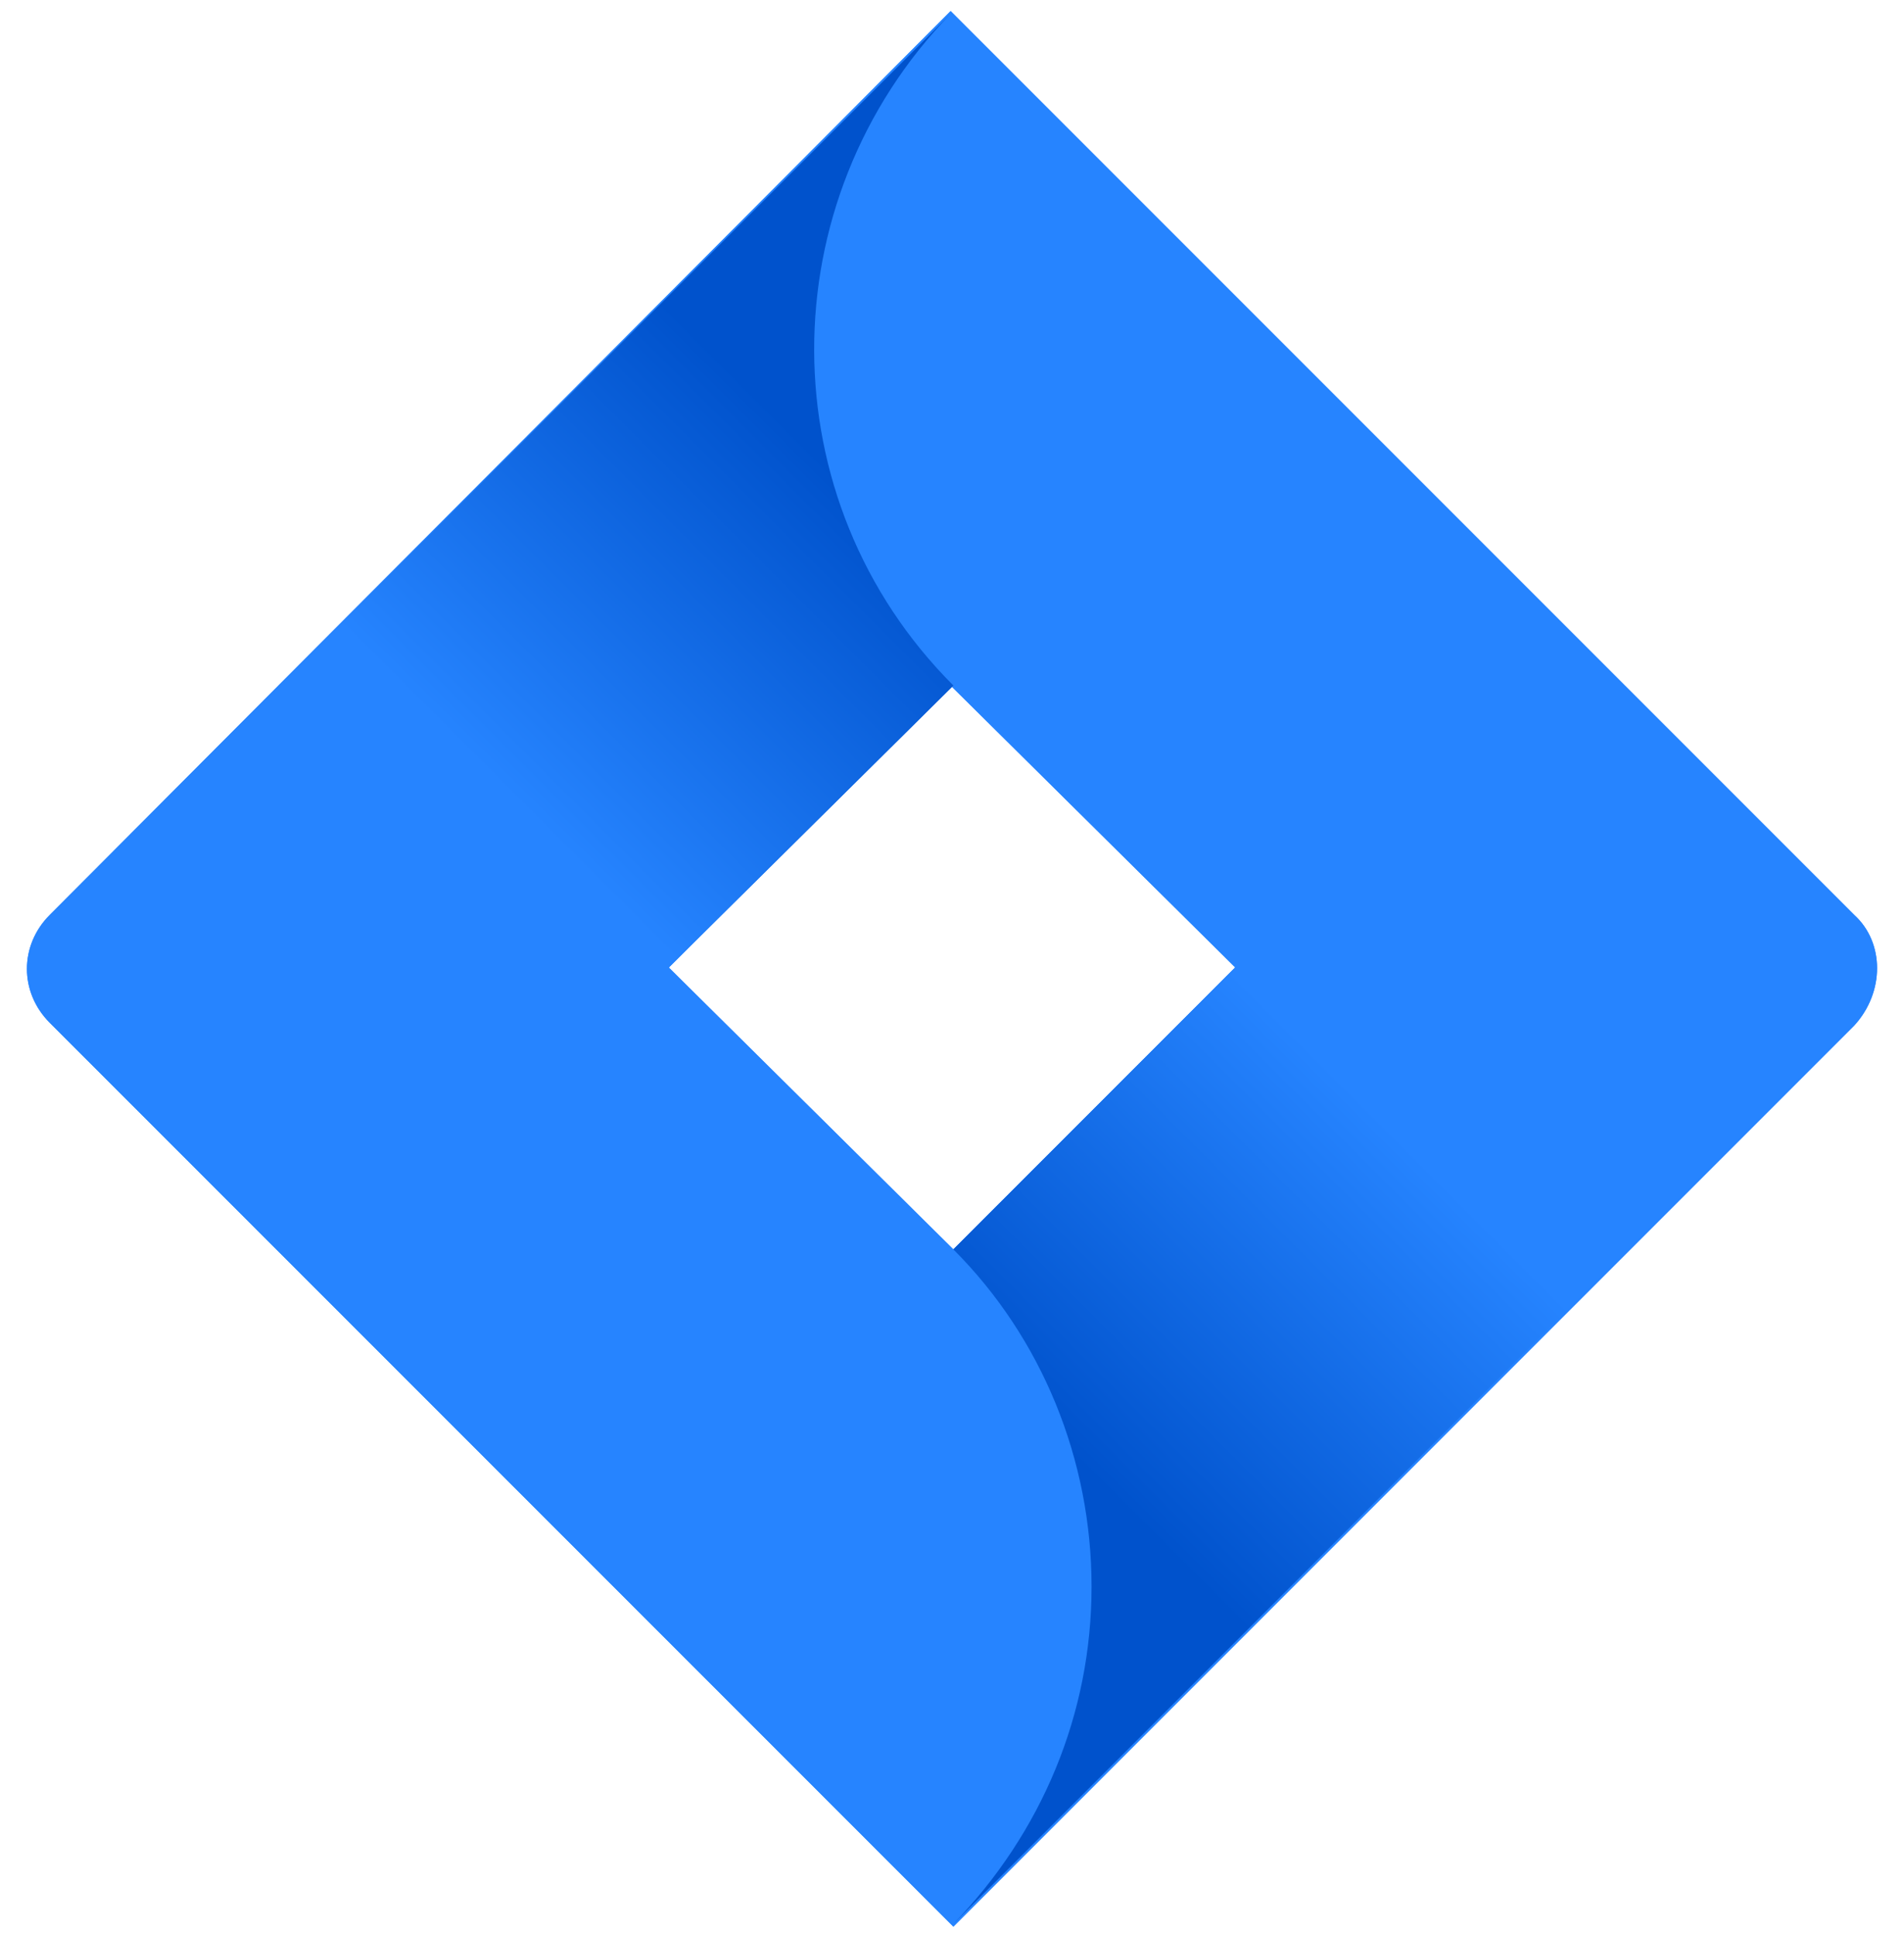 <?xml version="1.0" encoding="utf-8"?>
<!-- Generator: Adobe Illustrator 25.4.1, SVG Export Plug-In . SVG Version: 6.00 Build 0)  -->
<svg version="1.1" id="svg8093" xmlns:svg="http://www.w3.org/2000/svg"
	 xmlns="http://www.w3.org/2000/svg" xmlns:xlink="http://www.w3.org/1999/xlink" x="0px" y="0px" viewBox="0 0 68.9 70"
	 style="enable-background:new 0 0 68.9 70;" xml:space="preserve">
<style type="text/css">
	.st0{fill:#2684FF;}
	.st1{fill:url(#path8015_00000168810795012864384350000005690801214336229032_);}
	.st2{fill:url(#path8025_00000145761857049551458730000001092744877053296522_);}
	.st3{fill:url(#path8015_00000142162965791494221800000011967619206536207289_);}
	.st4{fill:url(#path8025_00000013192265804147883740000011466889298854002825_);}
</style>
<g>
	<path id="path8005" class="st0" d="M67.1,33.1L37.3,3.3l-2.9-2.9L1.8,33.1c-1.1,1.1-1.1,2.8,0,3.9l20.5,20.5l12.2,12.2l32.6-32.6
		C68.2,35.9,68.2,34.1,67.1,33.1z M34.5,45.2L24.2,35l10.2-10.2L44.7,35L34.5,45.2z"/>
	
		<linearGradient id="path8015_00000147936885899300878120000002054916925560628878_" gradientUnits="userSpaceOnUse" x1="92.563" y1="83.645" x2="85.837" y2="76.921" gradientTransform="matrix(1.741 0 0 -1.741 -131.086 162.613)">
		<stop  offset="0" style="stop-color:#0052CC"/>
		<stop  offset="1" style="stop-color:#2684FF"/>
	</linearGradient>
	<path id="path8015" style="fill:url(#path8015_00000147936885899300878120000002054916925560628878_);" d="M34.5,24.8
		c-6.7-6.7-6.7-17.5-0.1-24.3L12,22.9L24.2,35L34.5,24.8z"/>
	
		<linearGradient id="path8025_00000143600124385009820310000010275628228931015046_" gradientUnits="userSpaceOnUse" x1="97.685" y1="63.032" x2="104.398" y2="69.744" gradientTransform="matrix(1.741 0 0 -1.741 -131.086 162.613)">
		<stop  offset="0" style="stop-color:#0052CC"/>
		<stop  offset="1" style="stop-color:#2684FF"/>
	</linearGradient>
	<path id="path8025" style="fill:url(#path8025_00000143600124385009820310000010275628228931015046_);" d="M44.7,35L34.5,45.2
		c3.2,3.2,5,7.6,5,12.2c0,4.6-1.8,8.9-5,12.2l22.4-22.4C56.9,47.2,44.7,35,44.7,35z"/>
</g>
<g>
	<path id="path8005_00000169542543102512897520000012944551322082792580_" class="st0" d="M67.1,33.1L37.3,3.3l-2.9-2.9L1.8,33.1
		c-1.1,1.1-1.1,2.8,0,3.9l20.5,20.5l12.2,12.2l32.6-32.6C68.2,35.9,68.2,34.1,67.1,33.1z M34.5,45.2L24.2,35l10.2-10.2L44.7,35
		L34.5,45.2z"/>
	
		<linearGradient id="path8015_00000162322493359469351210000006075702800279519416_" gradientUnits="userSpaceOnUse" x1="92.563" y1="83.645" x2="85.837" y2="76.921" gradientTransform="matrix(1.741 0 0 -1.741 -131.086 162.613)">
		<stop  offset="0" style="stop-color:#0052CC"/>
		<stop  offset="1" style="stop-color:#2684FF"/>
	</linearGradient>
	
		<path id="path8015_00000181078686659283462880000011005717669544320949_" style="fill:url(#path8015_00000162322493359469351210000006075702800279519416_);" d="
		M34.5,24.8c-6.7-6.7-6.7-17.5-0.1-24.3L12,22.9L24.2,35L34.5,24.8z"/>
	
		<linearGradient id="path8025_00000169526171786744268340000017070676192395743104_" gradientUnits="userSpaceOnUse" x1="97.685" y1="63.032" x2="104.398" y2="69.744" gradientTransform="matrix(1.741 0 0 -1.741 -131.086 162.613)">
		<stop  offset="0" style="stop-color:#0052CC"/>
		<stop  offset="1" style="stop-color:#2684FF"/>
	</linearGradient>
	
		<path id="path8025_00000089541542688381810010000000172572964508059305_" style="fill:url(#path8025_00000169526171786744268340000017070676192395743104_);" d="
		M44.7,35L34.5,45.2c3.2,3.2,5,7.6,5,12.2c0,4.6-1.8,8.9-5,12.2l22.4-22.4C56.9,47.2,44.7,35,44.7,35z"/>
</g>
</svg>
